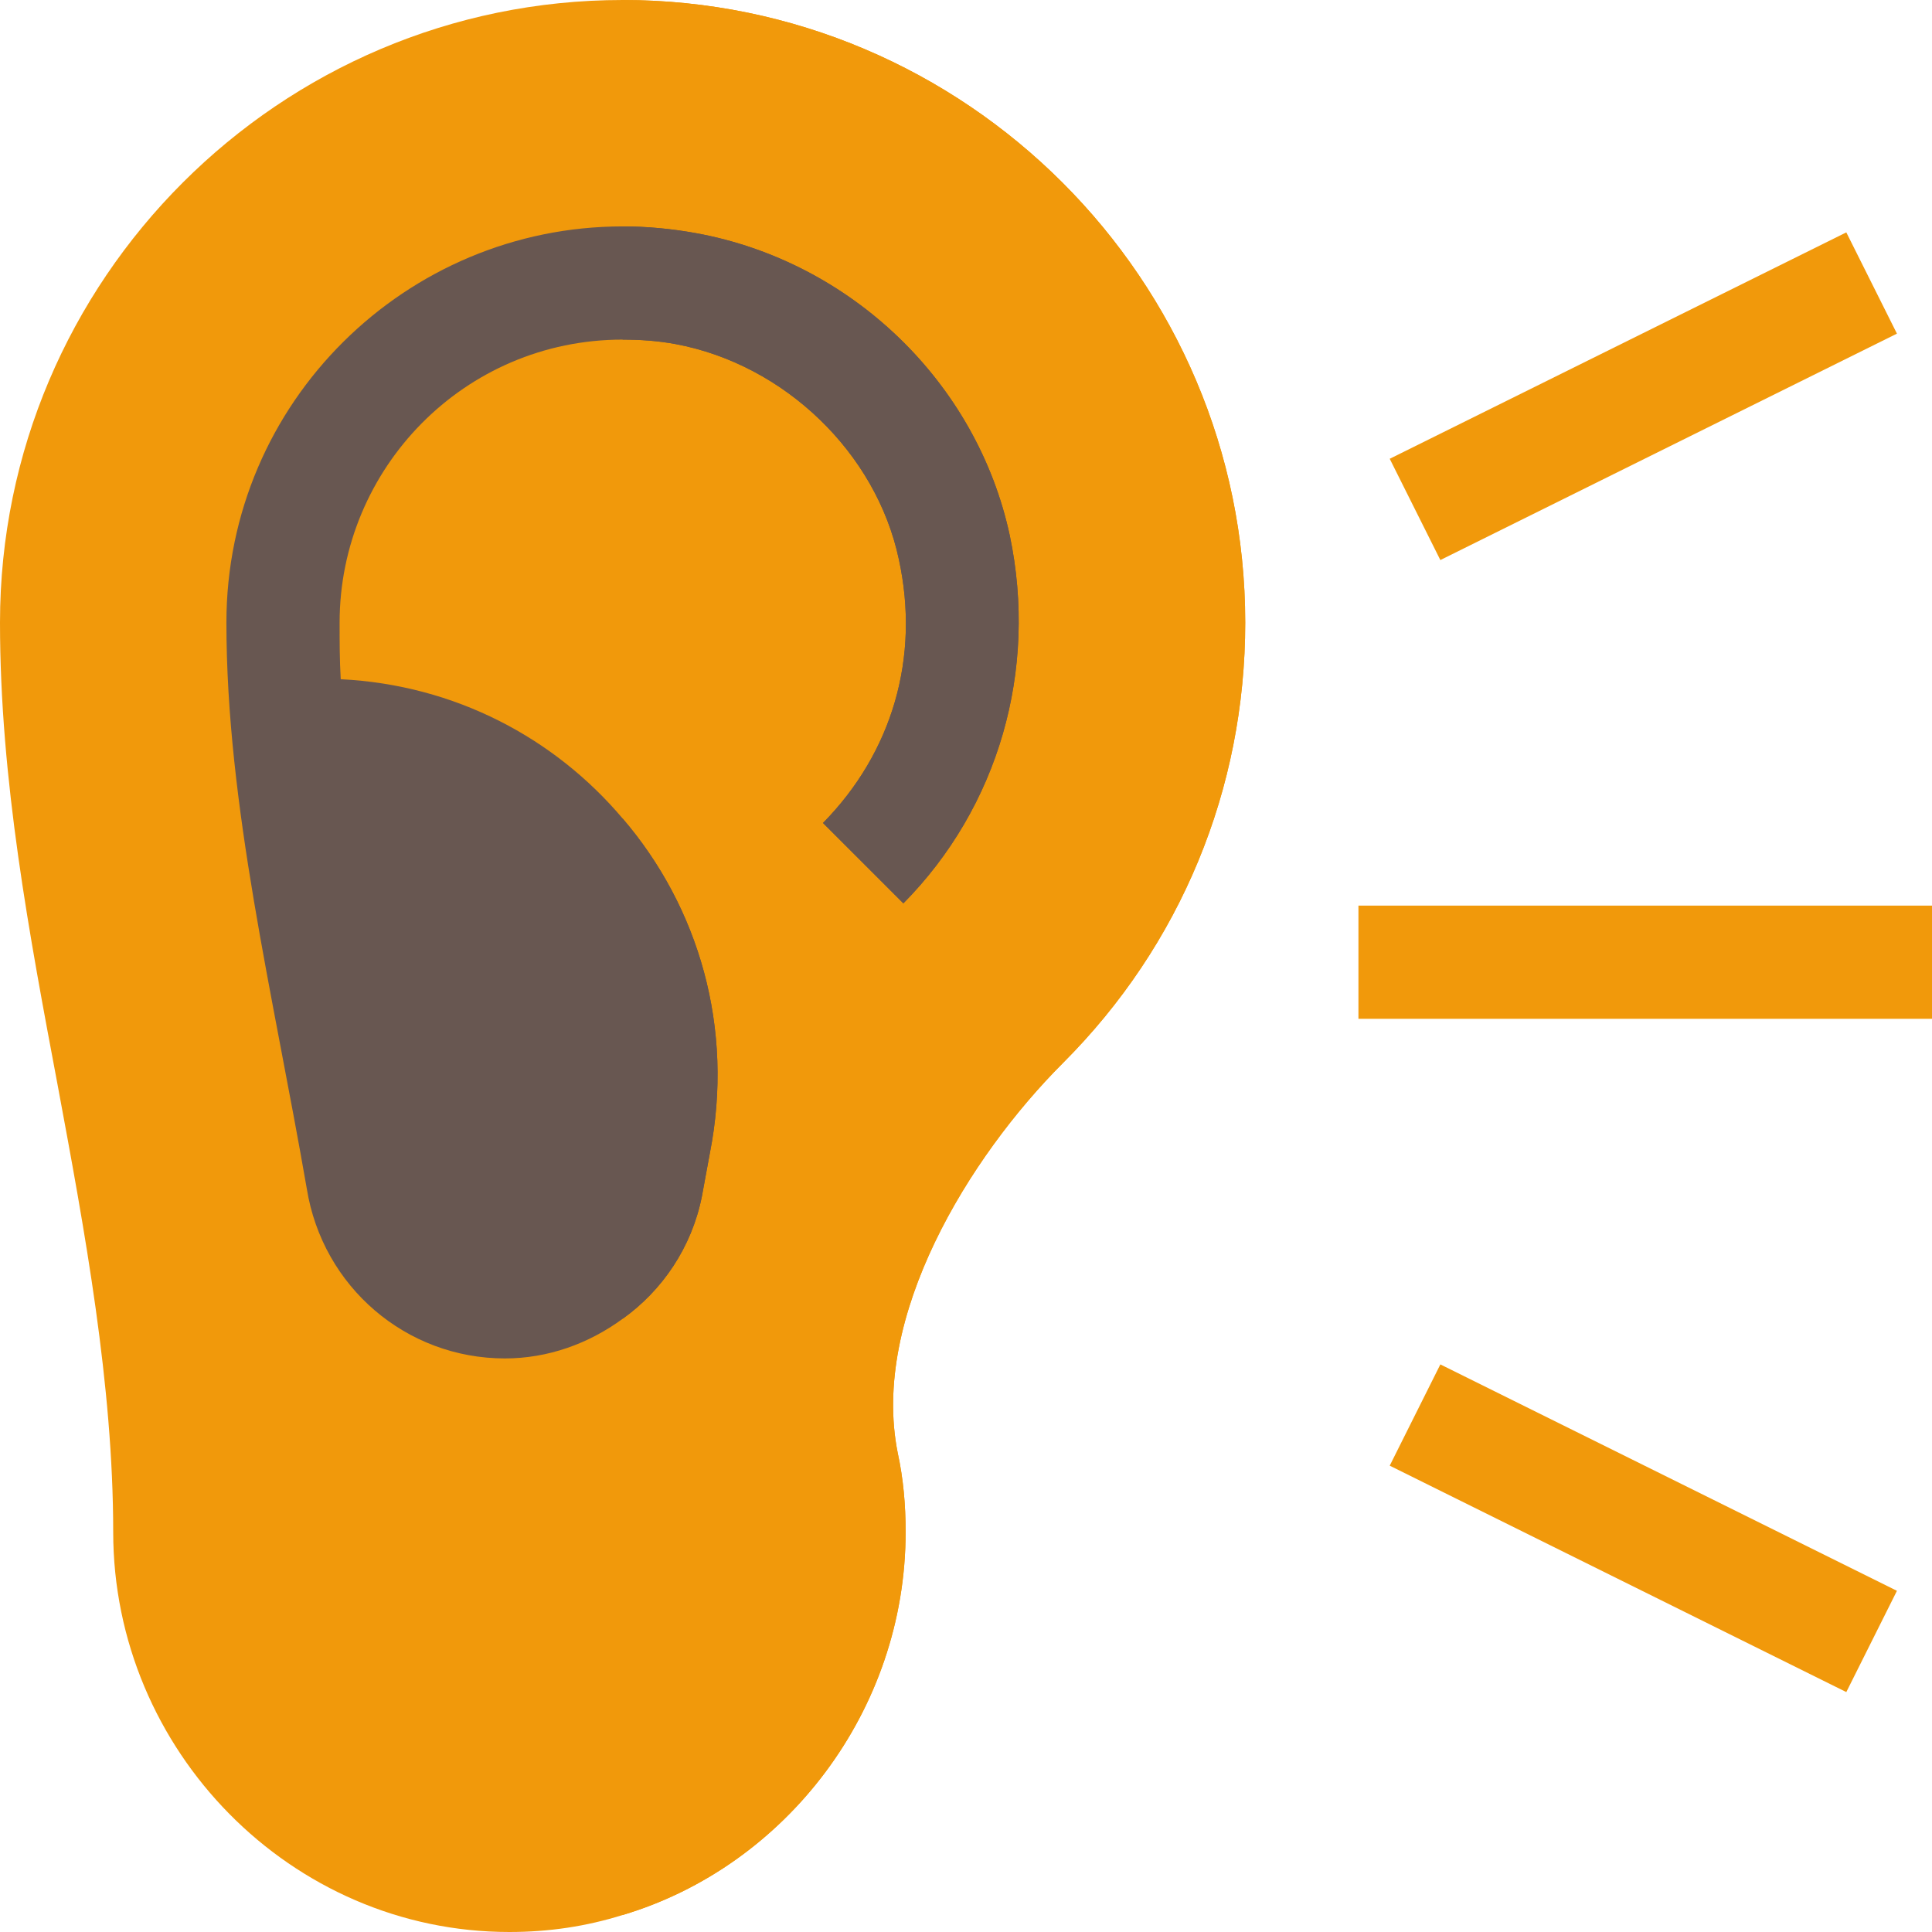 <svg xmlns="http://www.w3.org/2000/svg" version="1.1" xmlns:xlink="http://www.w3.org/1999/xlink" width="512" height="512" x="0" y="0" viewBox="0 0 512 512" style="enable-background:new 0 0 512 512" xml:space="preserve" class=""><g><path d="M330 165C330 74.099 255.901 0 165 0S0 74.099 0 165c0 41.7 7.8 82.8 15.3 122.699C22.5 326.4 30 367 30 406c0 57.9 47.1 106 105 106 10.499 0 20.4-1.5 30-4.501 43.2-12.9 75-54.101 75-101.499 0-7.2-.601-14.101-2.1-21-7.2-36 18.9-78.401 43.801-103.299C312.9 250.499 330 209.099 330 165z" style="" fill="#f1990b" data-original="#fed2a4" class="" opacity="1"></path><path d="M281.7 281.7c-24.9 24.899-51 67.299-43.8 103.3 1.5 6.899 2.1 13.801 2.1 21 0 47.399-31.8 88.599-75 101.499V0c90.901 0 165 74.099 165 165 0 44.099-17.1 85.499-48.3 116.7z" style="" fill="#f1990b" data-original="#ffbd86" class="" opacity="1"></path><path d="M267.599 141.899C258.9 101.4 225.601 69.3 184.501 61.8 177.9 60.601 171.301 60 165 60c-57.299 0-105 46.5-105 105 0 48.3 12.299 98.099 21.301 150 4.199 26.1 26.4 45 52.5 45 11.4 0 22.2-3.9 31.199-10.501 10.499-7.5 18.3-18.9 21-32.399l2.1-11.4c6.599-33.301-3.001-65.4-23.101-88.801C147 195.598 120.6 181.499 90.299 180c-.3-5.101-.3-9.901-.3-15 0-40.8 32.999-75 75-75 4.501 0 9.3.3 14.099 1.199C207.9 96.599 232.2 120 238.2 148.2c5.7 26.1-1.8 51.299-20.099 69.899L239.4 239.4c25.2-25.5 35.699-61.801 28.199-97.501z" style="" fill="#685751" data-original="#f6a96c" class="" opacity="1"></path><path d="M360 240h152v30H360zM489.291 448.418l-121-60 13.418-26.836 121 60zM381.709 148.418l-13.418-26.836 121-60 13.418 26.836z" style="" fill="#f1990b" data-original="#ff9f00" class="" opacity="1"></path><path d="M165 216.899c20.099 23.401 29.7 55.499 23.101 88.801l-2.1 11.4c-2.701 13.499-10.501 24.899-21 32.399l-.001-132.6zM239.399 239.399 218.1 218.098c18.3-18.6 25.8-43.799 20.099-69.899-6-28.2-30.3-51.601-59.101-57.001C174.3 90.3 169.501 90 165 90V60c6.301 0 12.9.601 19.501 1.8 41.1 7.5 74.399 39.6 83.099 80.099 7.499 35.7-3 72.001-28.201 97.5z" style="" fill="#685751" data-original="#ea9b58" class="" opacity="1"></path></g></svg>